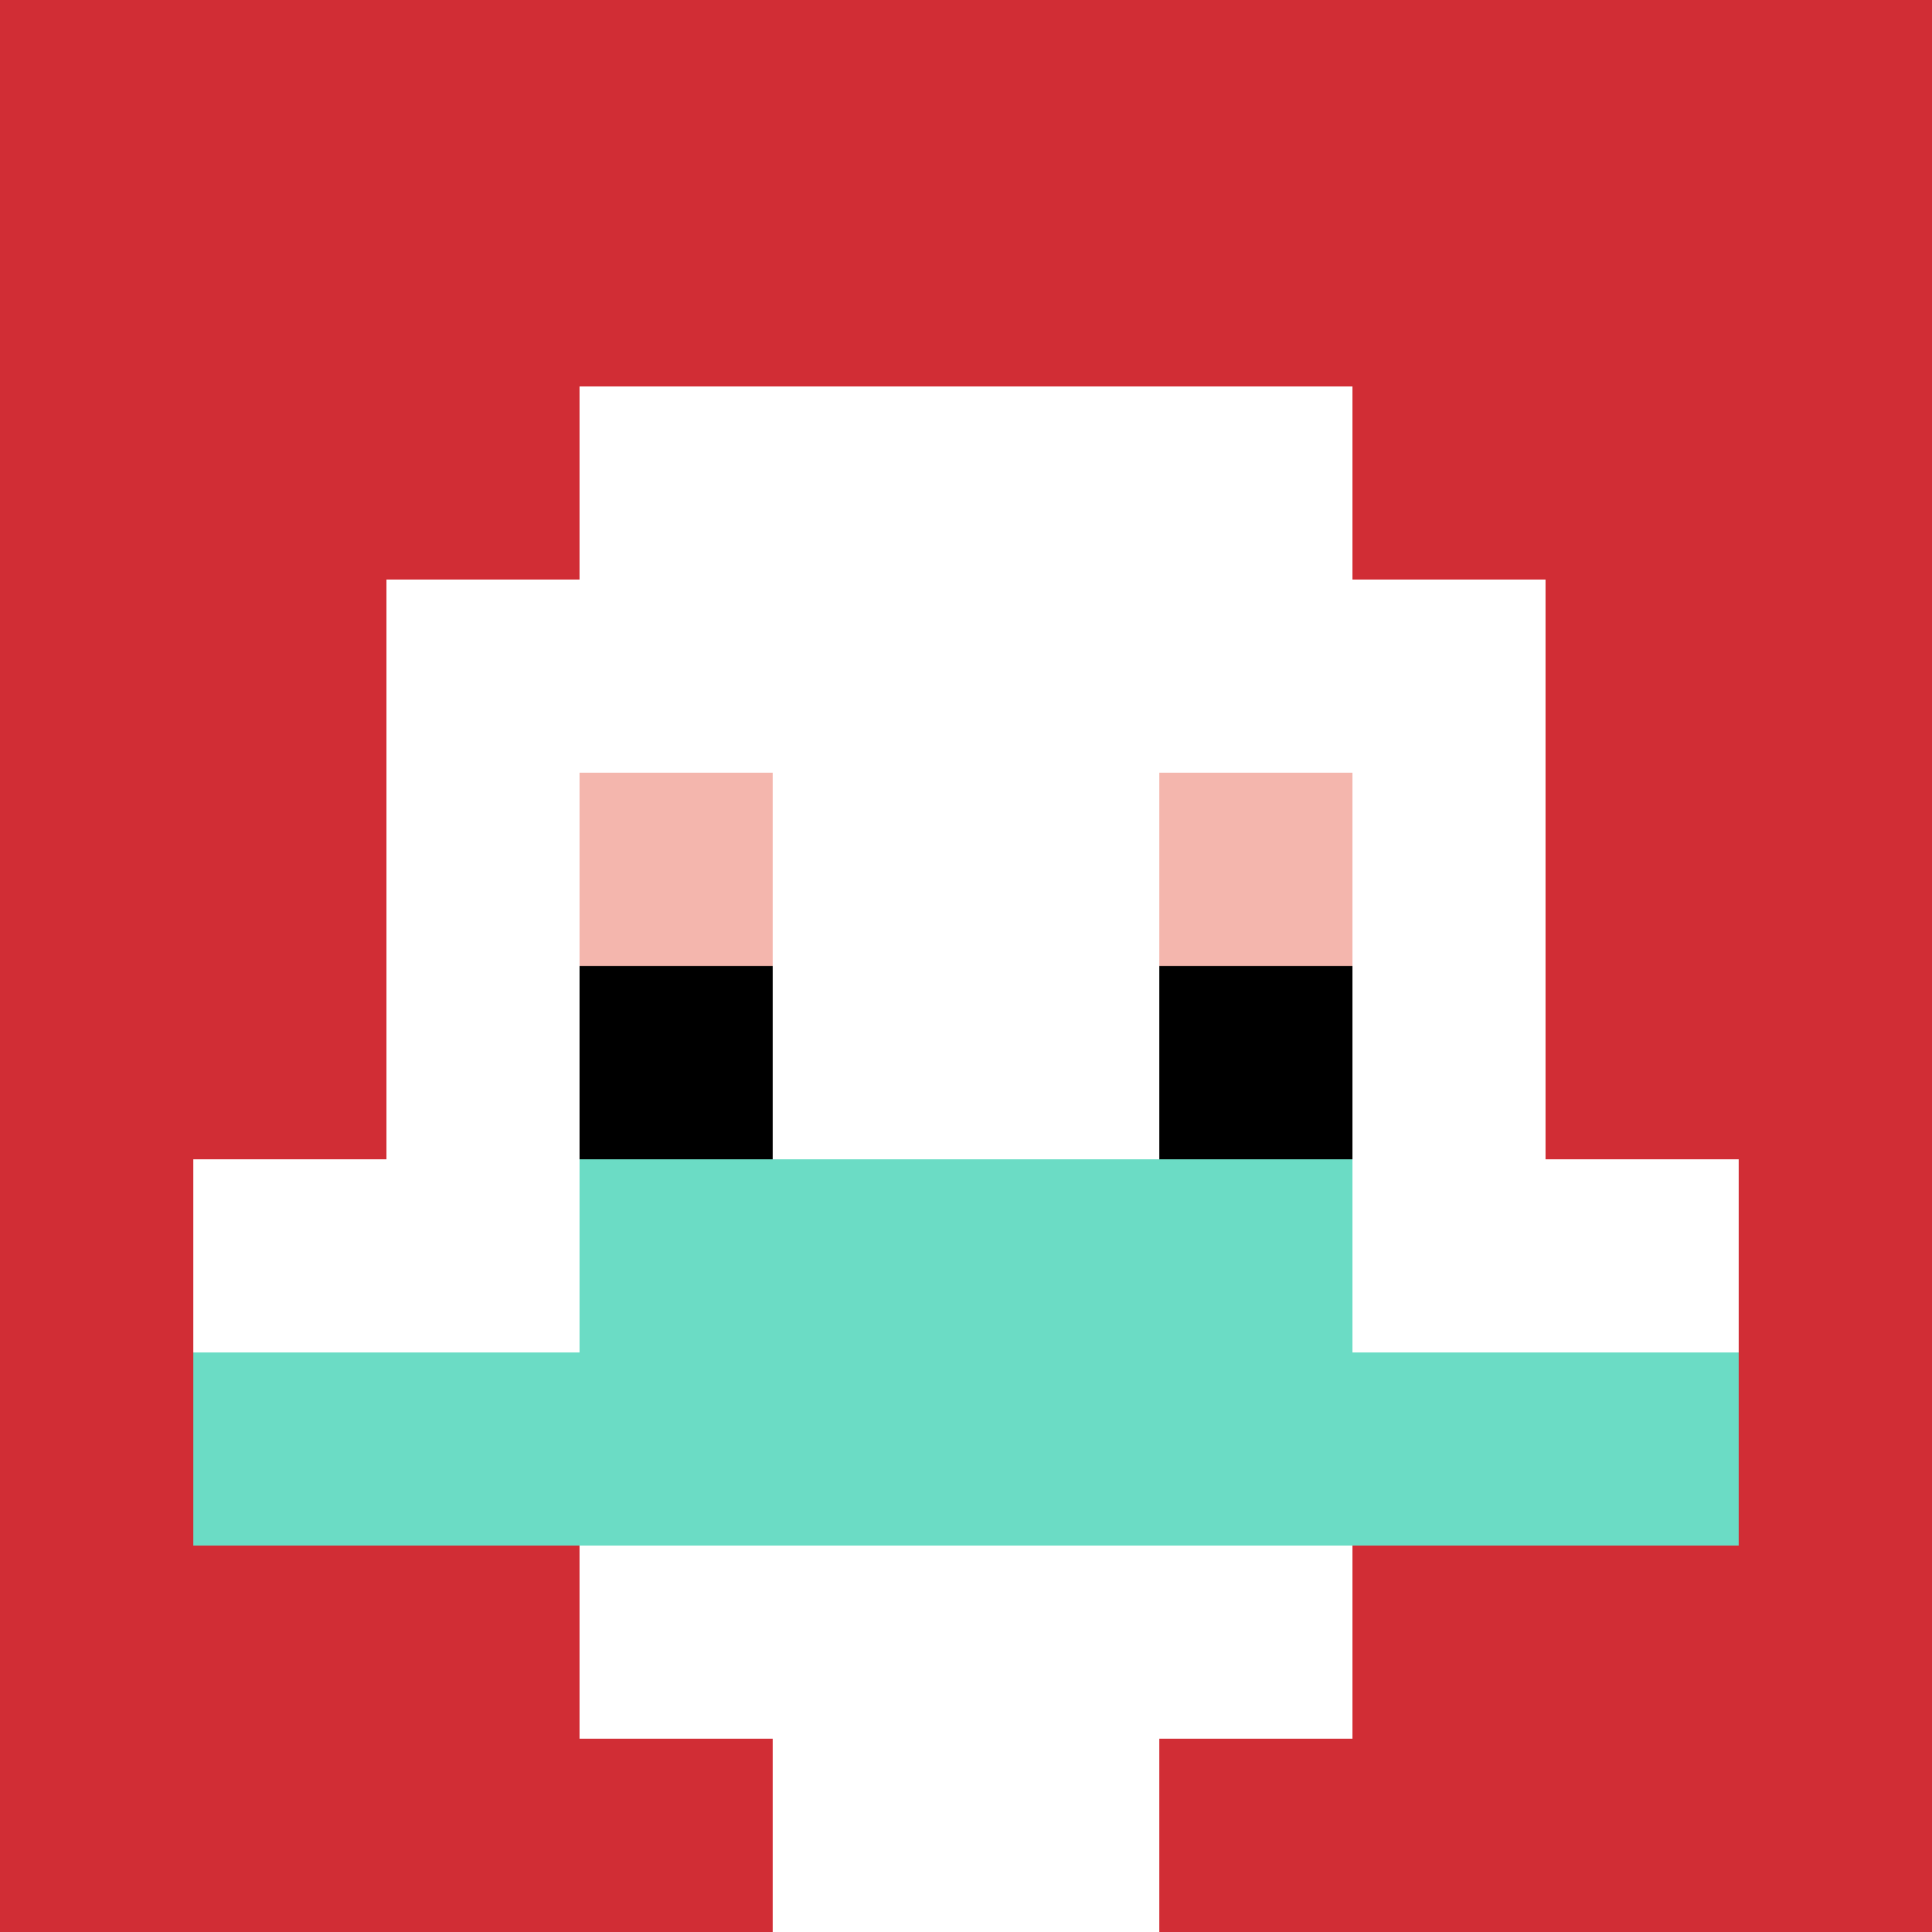 <svg xmlns="http://www.w3.org/2000/svg" version="1.1" width="1287" height="1287"><title>'goose-pfp-583922' by Dmitri Cherniak</title><desc>seed=583922
backgroundColor=#ffffff
padding=20
innerPadding=0
timeout=500
dimension=1
border=false
Save=function(){return n.handleSave()}
frame=177

Rendered at Sun Sep 15 2024 21:47:48 GMT+0800 (中国标准时间)
Generated in &lt;1ms
</desc><defs></defs><rect width="100%" height="100%" fill="#ffffff"></rect><g><g id="0-0"><rect x="0" y="0" height="1287" width="1287" fill="#D12D35"></rect><g><rect id="0-0-3-2-4-7" x="386.1" y="257.4" width="514.8" height="900.9" fill="#ffffff"></rect><rect id="0-0-2-3-6-5" x="257.4" y="386.1" width="772.2" height="643.5" fill="#ffffff"></rect><rect id="0-0-4-8-2-2" x="514.8" y="1029.6" width="257.4" height="257.4" fill="#ffffff"></rect><rect id="0-0-1-6-8-1" x="128.7" y="772.2" width="1029.6" height="128.7" fill="#ffffff"></rect><rect id="0-0-1-7-8-1" x="128.7" y="900.9" width="1029.6" height="128.7" fill="#6BDCC5"></rect><rect id="0-0-3-6-4-2" x="386.1" y="772.2" width="514.8" height="257.4" fill="#6BDCC5"></rect><rect id="0-0-3-4-1-1" x="386.1" y="514.8" width="128.7" height="128.7" fill="#F4B6AD"></rect><rect id="0-0-6-4-1-1" x="772.2" y="514.8" width="128.7" height="128.7" fill="#F4B6AD"></rect><rect id="0-0-3-5-1-1" x="386.1" y="643.5" width="128.7" height="128.7" fill="#000000"></rect><rect id="0-0-6-5-1-1" x="772.2" y="643.5" width="128.7" height="128.7" fill="#000000"></rect></g><rect x="0" y="0" stroke="white" stroke-width="0" height="1287" width="1287" fill="none"></rect></g></g></svg>